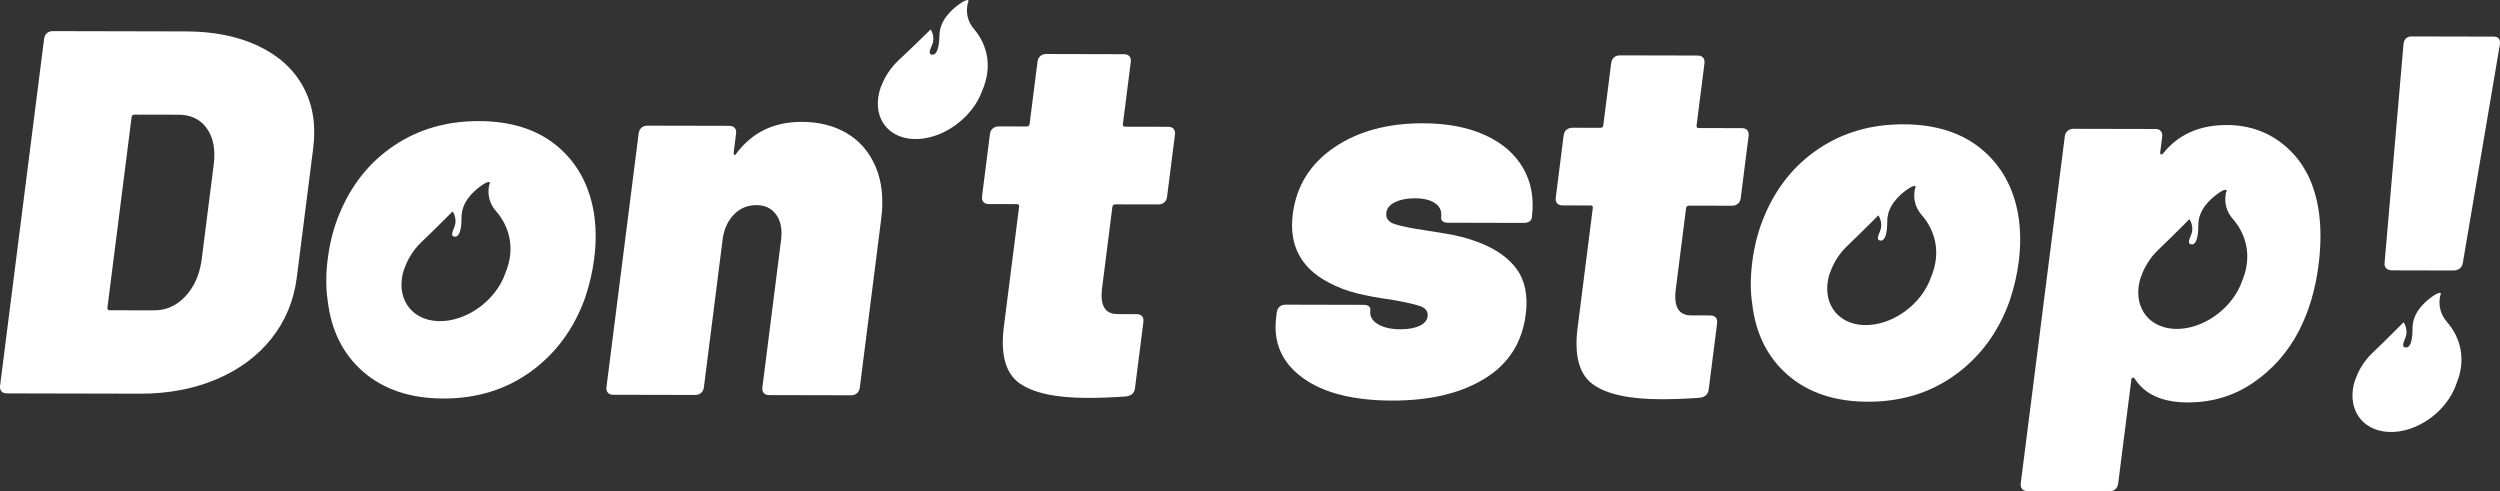 <svg fill="#fff" viewBox="0 0 916 180" xmlns="http://www.w3.org/2000/svg">
	<rect x="0" y="0" width="916" height="180" fill="#333333" stroke="none"/>
	<path d="M0.528 143.373C0.086 142.866 -0.076 142.175 0.032 141.291L16.158 14.238C16.266 13.353 16.611 12.663 17.183 12.156C17.755 11.649 18.477 11.401 19.362 11.401L68.161 11.509C78.419 11.53 87.264 13.321 94.728 16.88C102.182 20.439 107.672 25.444 111.145 31.904C114.63 38.365 115.838 45.828 114.759 54.295L108.74 101.697C107.661 110.164 104.566 117.617 99.453 124.056C94.329 130.495 87.587 135.478 79.228 138.994C70.857 142.52 61.559 144.268 51.301 144.246L2.502 144.138C1.618 144.138 0.949 143.879 0.507 143.373H0.518H0.528ZM40.191 113.68L56.522 113.712C60.826 113.712 64.579 112.062 67.794 108.708C70.998 105.364 73.015 100.975 73.834 95.539L78.311 60.27C79.001 54.834 78.171 50.434 75.808 47.079C73.446 43.725 69.994 42.042 65.432 42.032L49.295 41.999C48.658 41.999 48.303 42.312 48.216 42.949L39.36 112.731C39.285 113.367 39.554 113.68 40.191 113.68Z" />
	<path d="M310.331 48.859C315.034 51.652 318.54 55.74 320.838 61.111C323.124 66.493 323.815 72.846 322.876 80.18L315.034 141.992C314.927 142.876 314.581 143.577 314.01 144.073C313.438 144.58 312.715 144.828 311.831 144.828L281.833 144.764C280.949 144.764 280.28 144.505 279.838 143.998C279.395 143.491 279.234 142.801 279.341 141.916L286.191 87.881C286.676 84.084 286.083 81.021 284.422 78.681C282.75 76.34 280.345 75.165 277.184 75.154C273.894 75.154 271.122 76.308 268.868 78.648C266.602 80.978 265.232 84.041 264.758 87.838L257.908 141.873C257.801 142.758 257.455 143.459 256.884 143.955C256.312 144.462 255.589 144.71 254.705 144.71L224.707 144.645C223.823 144.645 223.154 144.386 222.712 143.879C222.269 143.372 222.108 142.682 222.215 141.798L234.005 48.88C234.113 47.996 234.458 47.306 235.03 46.799C235.602 46.292 236.324 46.044 237.209 46.044L267.206 46.108C268.091 46.108 268.76 46.367 269.202 46.874C269.644 47.381 269.806 48.082 269.698 48.956L268.835 55.783C268.771 56.29 268.846 56.603 269.094 56.732C269.331 56.862 269.536 56.732 269.709 56.355C275.523 48.524 283.537 44.631 293.796 44.652C300.127 44.652 305.639 46.076 310.353 48.859H310.331Z" />
	<path d="M426.59 74.151C426.018 74.658 425.295 74.906 424.411 74.906L408.652 74.874C408.015 74.874 407.659 75.186 407.573 75.823L403.798 105.591C402.999 111.911 404.876 115.082 409.428 115.082L416.45 115.104C417.335 115.104 418.004 115.362 418.446 115.869C418.888 116.376 419.05 117.077 418.942 117.951L415.857 142.218C415.641 143.987 414.552 145.001 412.621 145.249C407.638 145.616 402.87 145.799 398.307 145.788C386.787 145.767 378.535 143.976 373.541 140.417C368.547 136.869 366.605 130.16 367.738 120.302L373.401 75.737C373.476 75.1 373.207 74.787 372.57 74.787L362.312 74.766C361.428 74.766 360.759 74.507 360.317 74C359.874 73.493 359.713 72.803 359.821 71.908L362.711 49.15C362.819 48.266 363.164 47.575 363.736 47.069C364.308 46.562 365.031 46.314 365.915 46.314L376.173 46.335C376.809 46.335 377.165 46.022 377.252 45.386L380.143 22.629C380.25 21.744 380.596 21.054 381.167 20.547C381.739 20.04 382.462 19.792 383.346 19.792L411.823 19.857C412.707 19.857 413.376 20.116 413.818 20.622C414.261 21.129 414.423 21.831 414.315 22.715L411.424 45.472C411.348 46.109 411.618 46.421 412.254 46.421L428.014 46.454C428.898 46.454 429.567 46.713 430.009 47.22C430.451 47.727 430.613 48.428 430.505 49.312L427.615 72.069C427.507 72.954 427.162 73.655 426.59 74.151Z" />
	<path d="M477.222 138.379C469.628 132.802 466.425 125.393 467.601 116.171L467.816 114.467C467.924 113.583 468.269 112.892 468.841 112.385C469.413 111.878 470.135 111.63 471.02 111.63L499.497 111.695C501.395 111.695 502.258 112.396 502.075 113.788C501.827 115.815 502.711 117.455 504.771 118.727C506.832 120 509.636 120.636 513.163 120.647C515.946 120.647 518.244 120.248 520.067 119.428C521.879 118.609 522.882 117.444 523.065 115.923C523.281 114.154 522.429 112.925 520.498 112.224C518.567 111.523 515.051 110.724 509.97 109.829C505.235 109.193 501.028 108.416 497.35 107.521C493.661 106.626 490.155 105.299 486.833 103.52C476.618 98.181 472.239 89.833 473.673 78.454C474.968 68.219 479.994 60.108 488.721 54.111C497.458 48.125 508.342 45.148 521.394 45.17C530.249 45.192 537.822 46.626 544.11 49.495C550.399 52.353 555.037 56.376 558.057 61.564C561.067 66.763 562.145 72.759 561.282 79.587C561.11 80.978 560.064 81.668 558.165 81.668L530.638 81.603C528.739 81.603 527.876 80.903 528.049 79.511C528.319 77.365 527.585 75.682 525.838 74.474C524.09 73.266 521.642 72.662 518.47 72.651C515.558 72.651 513.12 73.115 511.179 74.054C509.215 75.003 508.148 76.297 507.943 77.936C507.694 79.964 508.708 81.356 511.017 82.11C513.325 82.876 517.09 83.642 522.3 84.408C522.914 84.537 525.309 84.925 529.473 85.562C533.636 86.209 537.595 87.223 541.327 88.625C547.853 91.041 552.653 94.374 555.727 98.612C558.802 102.862 559.902 108.395 559.028 115.211C557.712 125.576 552.664 133.439 543.884 138.788C535.103 144.149 523.81 146.802 510.014 146.77C495.711 146.737 484.762 143.933 477.179 138.346L477.211 138.379H477.222Z" />
	<path d="M636.778 74.625C636.207 75.132 635.484 75.38 634.599 75.38L618.84 75.348C618.204 75.348 617.848 75.66 617.772 76.297L613.997 106.065C613.199 112.385 615.075 115.556 619.627 115.556L626.66 115.578C627.545 115.578 628.214 115.837 628.656 116.343C629.098 116.85 629.26 117.551 629.152 118.436L626.067 142.703C625.851 144.472 624.762 145.486 622.831 145.734C617.848 146.101 613.08 146.284 608.517 146.273C596.997 146.252 588.745 144.461 583.751 140.902C578.757 137.354 576.815 130.645 577.948 120.787L583.6 76.232C583.676 75.596 583.406 75.283 582.78 75.283L572.522 75.261C571.638 75.261 570.969 75.002 570.527 74.496C570.084 73.989 569.923 73.298 570.031 72.403L572.921 49.646C573.029 48.761 573.374 48.071 573.946 47.564C574.518 47.057 575.24 46.809 576.125 46.809L586.383 46.831C587.019 46.831 587.375 46.518 587.451 45.882L590.342 23.124C590.45 22.24 590.795 21.549 591.366 21.043C591.938 20.536 592.661 20.288 593.545 20.288L622.022 20.352C622.907 20.352 623.575 20.611 624.018 21.118C624.46 21.625 624.622 22.326 624.514 23.21L621.623 45.968C621.547 46.604 621.817 46.917 622.443 46.917L638.202 46.949C639.087 46.949 639.755 47.208 640.198 47.715C640.64 48.222 640.802 48.923 640.694 49.808L637.803 72.565C637.695 73.449 637.339 74.15 636.778 74.647V74.625Z" />
	<path d="M874.311 98.3C873.804 97.793 873.61 97.103 873.717 96.218L880.642 16.19C880.88 14.291 881.883 13.342 883.663 13.353L913.66 13.418C915.429 13.418 916.195 14.367 915.958 16.265L902.388 96.272C902.28 97.157 901.903 97.858 901.266 98.354C900.63 98.861 899.875 99.109 898.991 99.109L876.392 99.055C875.508 99.055 874.807 98.796 874.3 98.289L874.311 98.3Z" />
	<path d="M217.577 77.85C215.84 67.604 211.332 59.471 204.051 53.442C196.77 47.424 187.245 44.393 175.488 44.372C163.709 44.35 153.364 47.327 144.433 53.313C135.502 59.299 128.868 67.539 124.499 78.022C122.342 83.081 120.864 88.7 120.077 94.891C119.376 100.456 119.365 105.515 120.055 110.066C121.317 121.068 125.686 129.804 133.15 136.275C140.625 142.736 150.366 145.982 162.403 146.014C174.679 146.047 185.39 142.746 194.515 136.124C203.641 129.502 210.275 120.517 214.374 109.139C215.992 104.339 217.113 99.54 217.717 94.729C218.472 88.787 218.429 83.156 217.577 77.85ZM185.217 99.917C181.809 110.12 170.742 118.058 160.494 117.659C150.236 117.249 144.692 108.653 148.1 98.45H148.165C149.276 95.139 151.433 91.537 154.357 88.754C159.308 84.052 165.844 77.451 165.844 77.451C165.844 77.451 167.732 80.136 166.481 83.146C165.402 85.723 165.327 86.554 166.653 86.716C167.667 86.834 169.134 85.648 169.113 79.673C169.08 74.107 173.255 70.192 176.545 67.884C177.99 66.87 178.713 66.752 178.713 66.752C178.929 66.644 179.155 66.633 179.306 66.73C179.468 66.827 179.543 67.01 179.49 67.215C179.49 67.215 179.209 67.399 179.036 69.146C178.842 71.335 179.177 74.431 181.722 77.332C186.684 82.984 188.885 91.084 185.228 99.906L185.217 99.917Z" />
	<path d="M739.532 79.026C737.795 68.78 733.286 60.647 726.005 54.618C718.724 48.6 709.2 45.569 697.431 45.548C685.652 45.515 675.308 48.503 666.377 54.489C657.445 60.475 650.812 68.715 646.443 79.198C644.286 84.257 642.808 89.876 642.02 96.067C641.319 101.632 641.309 106.691 641.999 111.242C643.261 122.243 647.63 130.98 655.094 137.451C662.569 143.912 672.309 147.158 684.347 147.19C696.622 147.223 707.334 143.922 716.459 137.3C725.595 130.678 732.208 121.683 736.306 110.315C737.924 105.515 739.046 100.716 739.661 95.905C740.416 89.962 740.373 84.332 739.521 79.026H739.532ZM707.603 101.363C704.195 111.566 693.128 119.504 682.88 119.105C672.622 118.695 667.078 110.099 670.486 99.896H670.551C671.662 96.585 673.819 92.982 676.743 90.2C681.694 85.497 688.23 78.897 688.23 78.897C688.23 78.897 690.118 81.582 688.867 84.591C687.788 87.169 687.713 87.999 689.039 88.161C690.053 88.28 691.52 87.093 691.499 81.118C691.466 75.553 695.641 71.638 698.931 69.33C700.376 68.316 701.099 68.197 701.099 68.197C701.315 68.089 701.541 68.079 701.692 68.176C701.854 68.273 701.929 68.456 701.875 68.661C701.875 68.661 701.595 68.844 701.422 70.592C701.228 72.781 701.563 75.876 704.108 78.778C709.07 84.429 711.271 92.529 707.614 101.352L707.603 101.363Z" />
	<path d="M849.34 75.855C847.722 66.623 843.871 59.31 837.787 53.917C831.693 48.535 824.412 45.828 815.933 45.807C805.934 45.785 798.146 49.247 792.591 56.182C792.289 56.56 792.019 56.689 791.782 56.56C791.545 56.431 791.448 56.182 791.502 55.805L792.224 50.121C792.332 49.236 792.17 48.535 791.728 48.029C791.286 47.522 790.617 47.263 789.733 47.263L759.735 47.198C758.851 47.198 758.117 47.446 757.556 47.953C756.984 48.46 756.639 49.15 756.531 50.035L740.405 177.077C740.298 177.962 740.459 178.663 740.902 179.17C741.344 179.677 742.013 179.935 742.897 179.935L772.895 180C773.779 180 774.513 179.752 775.074 179.245C775.645 178.738 775.991 178.048 776.098 177.164L780.931 139.048C780.974 138.67 781.136 138.454 781.395 138.39C781.653 138.325 781.902 138.422 782.117 138.681C785.817 144.505 792.278 147.428 801.522 147.449C810.508 147.471 818.533 145.055 825.62 140.202C832.685 135.348 838.229 129.071 842.253 121.37C845.931 114.295 848.358 106.206 849.512 97.103C850.515 89.272 850.451 82.186 849.35 75.855H849.34ZM821.575 102.765C818.166 112.968 807.099 120.906 796.852 120.507C786.594 120.097 781.049 111.501 784.458 101.298H784.523C785.634 97.987 787.791 94.385 790.714 91.602C795.665 86.9 802.202 80.299 802.202 80.299C802.202 80.299 804.09 82.984 802.838 85.994C801.76 88.571 801.684 89.402 803.011 89.564C804.025 89.682 805.492 88.496 805.47 82.521C805.438 76.955 809.612 73.04 812.902 70.732C814.348 69.718 815.071 69.6 815.071 69.6C815.286 69.492 815.513 69.481 815.664 69.578C815.826 69.675 815.901 69.858 815.847 70.063C815.847 70.063 815.567 70.247 815.394 71.994C815.2 74.183 815.534 77.279 818.08 80.18C823.042 85.832 825.242 93.932 821.586 102.754L821.575 102.765Z" />
	<path d="M356.876 10.656C354.384 7.766 354.125 4.66 354.373 2.481C354.567 0.723 354.869 0.55 354.869 0.55C354.923 0.345 354.869 0.162 354.697 0.065C354.546 -0.032 354.319 -0.021 354.104 0.087C354.104 0.087 353.381 0.205 351.914 1.219C348.559 3.527 344.32 7.432 344.212 12.997C344.115 18.961 342.616 20.159 341.602 20.04C340.286 19.889 340.372 19.048 341.505 16.47C342.832 13.461 340.998 10.775 340.998 10.775C340.998 10.775 334.321 17.365 329.251 22.067C326.253 24.85 324.02 28.442 322.833 31.753H322.768C319.133 41.945 324.505 50.531 334.752 50.94C345 51.35 356.25 43.412 359.885 33.22C363.747 24.397 361.719 16.308 356.876 10.656Z" />
	<path d="M896.563 117.951C894.029 115.05 893.683 111.954 893.878 109.765C894.029 108.007 894.331 107.834 894.331 107.834C894.385 107.629 894.309 107.446 894.147 107.349C893.996 107.252 893.759 107.262 893.554 107.37C893.554 107.37 892.831 107.489 891.386 108.503C888.085 110.811 883.932 114.726 883.954 120.291C883.986 126.267 882.519 127.453 881.495 127.334C880.168 127.183 880.243 126.342 881.322 123.764C882.573 120.755 880.686 118.07 880.686 118.07C880.686 118.07 874.149 124.67 869.198 129.373C866.264 132.155 864.106 135.758 863.006 139.069H862.942C859.533 149.272 865.088 157.868 875.335 158.267C885.593 158.677 896.65 150.728 900.058 140.525C903.726 131.692 901.515 123.603 896.553 117.951H896.563Z" />
</svg>
